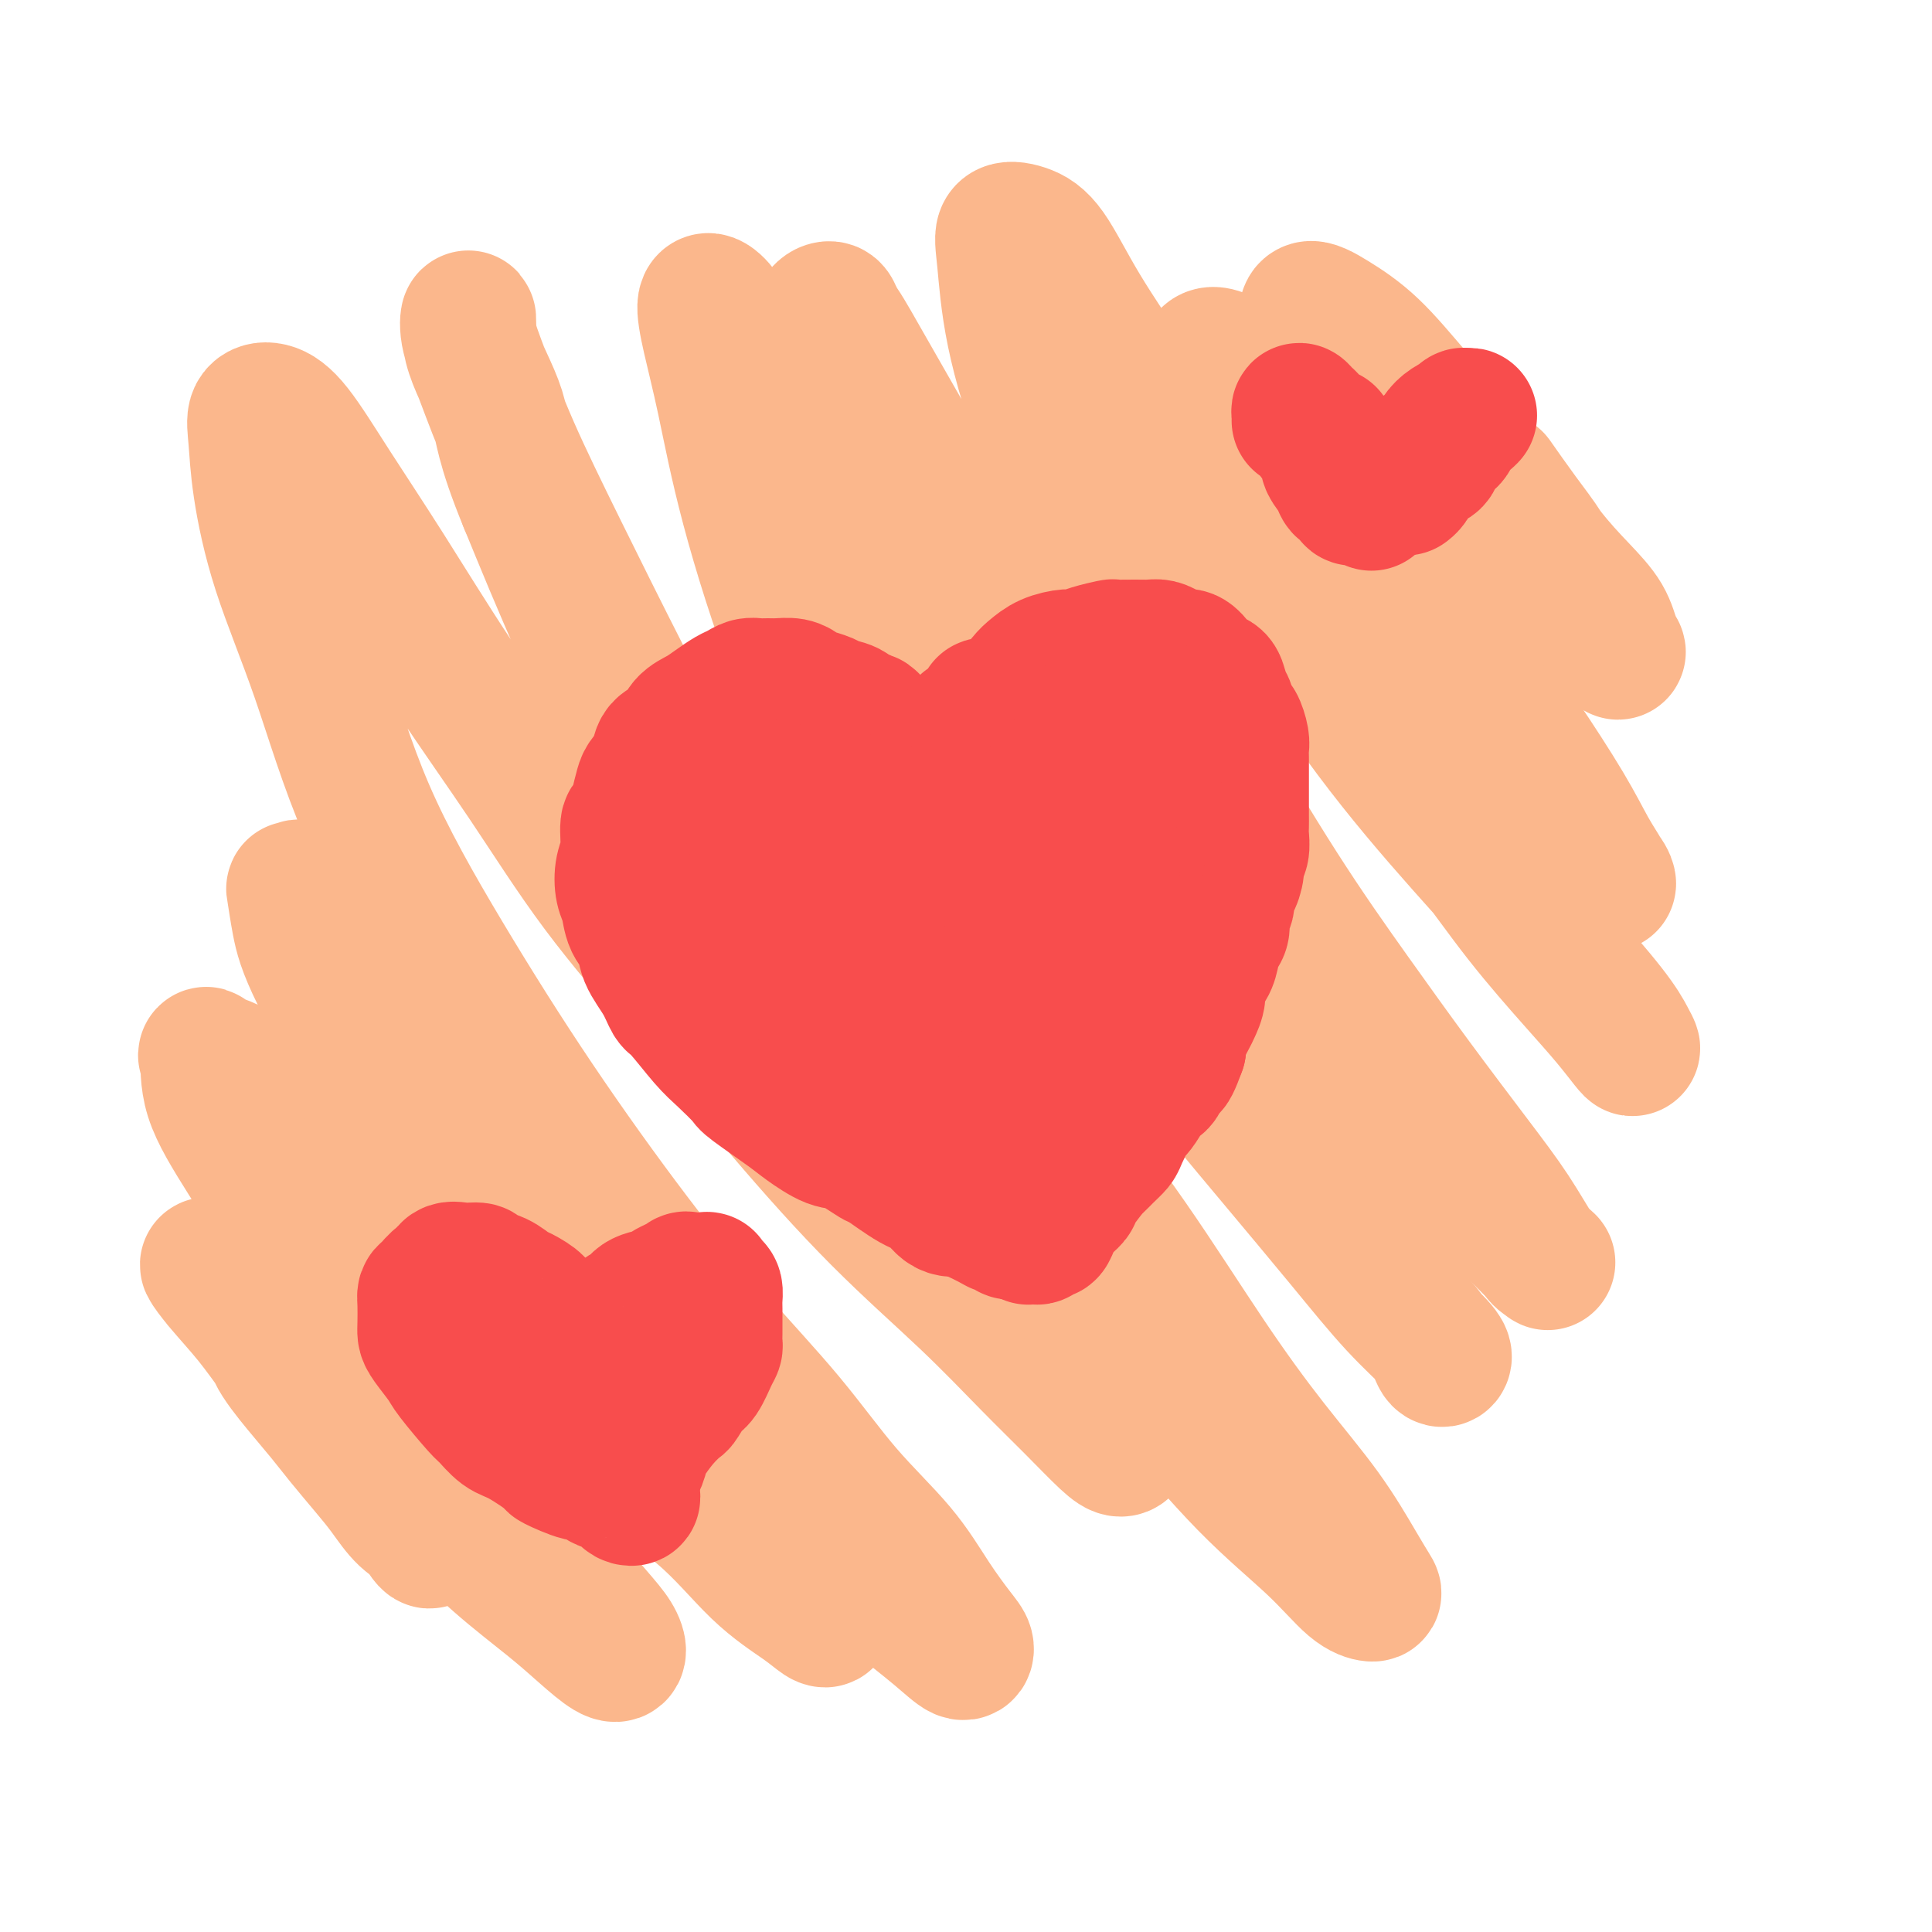 <svg viewBox='0 0 400 400' version='1.1' xmlns='http://www.w3.org/2000/svg' xmlns:xlink='http://www.w3.org/1999/xlink'><g fill='none' stroke='#FBB78C' stroke-width='28' stroke-linecap='round' stroke-linejoin='round'><path d='M57,276c-0.438,1.050 -0.876,2.100 0,4c0.876,1.900 3.066,4.649 5,7c1.934,2.351 3.612,4.303 5,6c1.388,1.697 2.487,3.140 4,5c1.513,1.860 3.439,4.139 5,6c1.561,1.861 2.755,3.305 4,5c1.245,1.695 2.541,3.640 4,5c1.459,1.360 3.080,2.133 4,3c0.920,0.867 1.138,1.828 1,2c-0.138,0.172 -0.631,-0.445 -1,-1c-0.369,-0.555 -0.614,-1.048 -2,-3c-1.386,-1.952 -3.912,-5.363 -6,-8c-2.088,-2.637 -3.738,-4.501 -6,-7c-2.262,-2.499 -5.136,-5.634 -8,-9c-2.864,-3.366 -5.717,-6.963 -8,-10c-2.283,-3.037 -3.996,-5.514 -6,-8c-2.004,-2.486 -4.300,-4.980 -6,-7c-1.700,-2.020 -2.804,-3.565 -3,-4c-0.196,-0.435 0.515,0.238 1,1c0.485,0.762 0.742,1.611 2,3c1.258,1.389 3.515,3.319 6,6c2.485,2.681 5.198,6.114 8,9c2.802,2.886 5.693,5.225 9,9c3.307,3.775 7.030,8.984 11,13c3.970,4.016 8.187,6.838 12,10c3.813,3.162 7.222,6.664 11,10c3.778,3.336 7.925,6.508 11,9c3.075,2.492 5.078,4.306 7,6c1.922,1.694 3.764,3.268 5,4c1.236,0.732 1.866,0.620 2,0c0.134,-0.620 -0.229,-1.749 -1,-3c-0.771,-1.251 -1.948,-2.623 -4,-5c-2.052,-2.377 -4.977,-5.758 -8,-9c-3.023,-3.242 -6.145,-6.343 -9,-10c-2.855,-3.657 -5.443,-7.869 -9,-12c-3.557,-4.131 -8.081,-8.180 -12,-13c-3.919,-4.820 -7.231,-10.410 -11,-16c-3.769,-5.590 -7.995,-11.180 -12,-17c-4.005,-5.820 -7.790,-11.871 -11,-17c-3.210,-5.129 -5.846,-9.337 -7,-13c-1.154,-3.663 -0.828,-6.783 -1,-8c-0.172,-1.217 -0.843,-0.532 0,0c0.843,0.532 3.201,0.910 5,2c1.799,1.090 3.039,2.893 6,6c2.961,3.107 7.645,7.520 12,12c4.355,4.480 8.383,9.028 13,14c4.617,4.972 9.823,10.369 16,16c6.177,5.631 13.324,11.497 19,17c5.676,5.503 9.881,10.645 15,15c5.119,4.355 11.152,7.925 16,12c4.848,4.075 8.510,8.655 12,12c3.490,3.345 6.807,5.457 9,7c2.193,1.543 3.263,2.519 4,3c0.737,0.481 1.142,0.468 1,0c-0.142,-0.468 -0.829,-1.389 -2,-3c-1.171,-1.611 -2.825,-3.910 -6,-7c-3.175,-3.090 -7.870,-6.972 -12,-11c-4.130,-4.028 -7.695,-8.203 -12,-13c-4.305,-4.797 -9.351,-10.214 -15,-16c-5.649,-5.786 -11.900,-11.939 -18,-19c-6.100,-7.061 -12.050,-15.031 -18,-23'/><path d='M88,243c-15.145,-18.216 -12.007,-17.757 -13,-22c-0.993,-4.243 -6.119,-13.189 -9,-19c-2.881,-5.811 -3.519,-8.489 -4,-11c-0.481,-2.511 -0.805,-4.857 -1,-6c-0.195,-1.143 -0.260,-1.085 0,-1c0.260,0.085 0.845,0.196 1,0c0.155,-0.196 -0.119,-0.698 0,0c0.119,0.698 0.631,2.595 2,5c1.369,2.405 3.594,5.317 6,9c2.406,3.683 4.991,8.135 8,13c3.009,4.865 6.441,10.142 10,15c3.559,4.858 7.246,9.298 12,15c4.754,5.702 10.574,12.665 17,20c6.426,7.335 13.456,15.042 20,22c6.544,6.958 12.601,13.169 18,19c5.399,5.831 10.141,11.284 15,16c4.859,4.716 9.834,8.697 14,12c4.166,3.303 7.523,5.928 10,8c2.477,2.072 4.076,3.592 5,4c0.924,0.408 1.175,-0.295 1,-1c-0.175,-0.705 -0.777,-1.412 -2,-3c-1.223,-1.588 -3.068,-4.057 -5,-7c-1.932,-2.943 -3.952,-6.362 -7,-10c-3.048,-3.638 -7.124,-7.497 -11,-12c-3.876,-4.503 -7.550,-9.651 -12,-15c-4.450,-5.349 -9.674,-10.898 -15,-17c-5.326,-6.102 -10.753,-12.758 -17,-21c-6.247,-8.242 -13.315,-18.072 -20,-28c-6.685,-9.928 -12.989,-19.954 -19,-30c-6.011,-10.046 -11.729,-20.111 -16,-30c-4.271,-9.889 -7.094,-19.602 -10,-28c-2.906,-8.398 -5.895,-15.481 -8,-22c-2.105,-6.519 -3.325,-12.472 -4,-17c-0.675,-4.528 -0.804,-7.629 -1,-10c-0.196,-2.371 -0.460,-4.012 0,-5c0.460,-0.988 1.645,-1.325 3,-1c1.355,0.325 2.880,1.310 5,4c2.120,2.690 4.834,7.083 8,12c3.166,4.917 6.784,10.357 11,17c4.216,6.643 9.030,14.488 14,22c4.970,7.512 10.095,14.690 15,22c4.905,7.310 9.591,14.753 15,22c5.409,7.247 11.543,14.298 18,22c6.457,7.702 13.239,16.056 20,24c6.761,7.944 13.502,15.480 20,22c6.498,6.520 12.753,12.024 18,17c5.247,4.976 9.487,9.422 13,13c3.513,3.578 6.300,6.287 9,9c2.700,2.713 5.314,5.431 7,7c1.686,1.569 2.445,1.988 3,2c0.555,0.012 0.906,-0.382 1,-1c0.094,-0.618 -0.070,-1.460 -1,-3c-0.930,-1.540 -2.626,-3.778 -5,-7c-2.374,-3.222 -5.426,-7.429 -9,-12c-3.574,-4.571 -7.671,-9.505 -12,-15c-4.329,-5.495 -8.891,-11.552 -14,-18c-5.109,-6.448 -10.764,-13.286 -17,-22c-6.236,-8.714 -13.053,-19.305 -20,-30c-6.947,-10.695 -14.024,-21.495 -20,-32c-5.976,-10.505 -10.850,-20.716 -15,-30c-4.150,-9.284 -7.575,-17.642 -11,-26'/><path d='M109,104c-5.092,-12.358 -4.821,-15.254 -6,-19c-1.179,-3.746 -3.807,-8.344 -5,-12c-1.193,-3.656 -0.951,-6.372 -1,-7c-0.049,-0.628 -0.389,0.833 0,3c0.389,2.167 1.505,5.041 3,9c1.495,3.959 3.367,9.003 6,15c2.633,5.997 6.028,12.948 10,21c3.972,8.052 8.522,17.204 13,26c4.478,8.796 8.885,17.234 15,27c6.115,9.766 13.938,20.858 23,33c9.062,12.142 19.363,25.332 28,36c8.637,10.668 15.611,18.812 23,27c7.389,8.188 15.192,16.418 22,24c6.808,7.582 12.621,14.514 18,20c5.379,5.486 10.325,9.526 14,13c3.675,3.474 6.081,6.382 8,8c1.919,1.618 3.352,1.946 4,2c0.648,0.054 0.513,-0.166 0,-1c-0.513,-0.834 -1.403,-2.281 -3,-5c-1.597,-2.719 -3.902,-6.710 -7,-11c-3.098,-4.290 -6.990,-8.879 -11,-14c-4.010,-5.121 -8.139,-10.774 -13,-18c-4.861,-7.226 -10.456,-16.025 -16,-24c-5.544,-7.975 -11.038,-15.126 -17,-24c-5.962,-8.874 -12.391,-19.470 -19,-31c-6.609,-11.530 -13.399,-23.992 -19,-35c-5.601,-11.008 -10.014,-20.561 -14,-31c-3.986,-10.439 -7.546,-21.763 -10,-31c-2.454,-9.237 -3.801,-16.388 -5,-22c-1.199,-5.612 -2.248,-9.686 -3,-13c-0.752,-3.314 -1.206,-5.869 -1,-7c0.206,-1.131 1.072,-0.837 2,0c0.928,0.837 1.919,2.219 3,4c1.081,1.781 2.253,3.963 4,8c1.747,4.037 4.069,9.930 7,16c2.931,6.070 6.471,12.316 11,20c4.529,7.684 10.048,16.805 16,26c5.952,9.195 12.338,18.464 19,28c6.662,9.536 13.599,19.340 21,29c7.401,9.660 15.264,19.178 22,27c6.736,7.822 12.343,13.949 17,20c4.657,6.051 8.362,12.025 12,17c3.638,4.975 7.208,8.949 10,12c2.792,3.051 4.807,5.179 6,7c1.193,1.821 1.565,3.336 2,4c0.435,0.664 0.933,0.478 1,0c0.067,-0.478 -0.297,-1.249 -2,-3c-1.703,-1.751 -4.743,-4.483 -8,-8c-3.257,-3.517 -6.730,-7.820 -11,-13c-4.270,-5.180 -9.338,-11.239 -15,-18c-5.662,-6.761 -11.917,-14.225 -18,-22c-6.083,-7.775 -11.993,-15.860 -19,-26c-7.007,-10.140 -15.110,-22.333 -22,-34c-6.890,-11.667 -12.566,-22.807 -17,-33c-4.434,-10.193 -7.626,-19.440 -10,-27c-2.374,-7.560 -3.929,-13.432 -5,-18c-1.071,-4.568 -1.658,-7.833 -2,-10c-0.342,-2.167 -0.438,-3.237 0,-4c0.438,-0.763 1.411,-1.218 2,-1c0.589,0.218 0.795,1.109 1,2'/><path d='M173,66c1.263,1.385 2.922,4.349 5,8c2.078,3.651 4.575,7.990 8,14c3.425,6.010 7.780,13.692 12,21c4.220,7.308 8.307,14.242 13,22c4.693,7.758 9.991,16.340 16,25c6.009,8.660 12.728,17.400 20,26c7.272,8.600 15.098,17.062 22,25c6.902,7.938 12.880,15.353 19,22c6.120,6.647 12.382,12.526 17,17c4.618,4.474 7.592,7.544 10,10c2.408,2.456 4.250,4.297 5,5c0.750,0.703 0.408,0.269 0,0c-0.408,-0.269 -0.882,-0.372 -2,-2c-1.118,-1.628 -2.880,-4.782 -5,-8c-2.120,-3.218 -4.596,-6.500 -8,-11c-3.404,-4.500 -7.734,-10.217 -12,-16c-4.266,-5.783 -8.466,-11.631 -13,-18c-4.534,-6.369 -9.400,-13.260 -15,-22c-5.600,-8.740 -11.934,-19.330 -18,-30c-6.066,-10.670 -11.863,-21.420 -17,-32c-5.137,-10.580 -9.614,-20.991 -13,-30c-3.386,-9.009 -5.682,-16.618 -7,-23c-1.318,-6.382 -1.660,-11.538 -2,-15c-0.340,-3.462 -0.680,-5.230 0,-6c0.680,-0.770 2.378,-0.543 4,0c1.622,0.543 3.166,1.400 5,4c1.834,2.600 3.959,6.943 7,12c3.041,5.057 7.000,10.828 11,17c4.000,6.172 8.042,12.745 13,20c4.958,7.255 10.833,15.192 17,24c6.167,8.808 12.626,18.489 19,27c6.374,8.511 12.665,15.854 19,23c6.335,7.146 12.716,14.097 18,20c5.284,5.903 9.472,10.759 12,14c2.528,3.241 3.395,4.866 4,6c0.605,1.134 0.946,1.777 1,2c0.054,0.223 -0.180,0.025 -1,-1c-0.820,-1.025 -2.227,-2.877 -4,-5c-1.773,-2.123 -3.913,-4.516 -7,-8c-3.087,-3.484 -7.122,-8.060 -11,-13c-3.878,-4.940 -7.598,-10.243 -12,-16c-4.402,-5.757 -9.484,-11.968 -15,-20c-5.516,-8.032 -11.465,-17.887 -17,-27c-5.535,-9.113 -10.657,-17.486 -14,-25c-3.343,-7.514 -4.908,-14.170 -6,-19c-1.092,-4.830 -1.711,-7.835 -1,-9c0.711,-1.165 2.751,-0.491 5,1c2.249,1.491 4.707,3.798 8,7c3.293,3.202 7.423,7.300 11,12c3.577,4.700 6.602,10.000 10,15c3.398,5.000 7.168,9.698 11,15c3.832,5.302 7.727,11.209 11,16c3.273,4.791 5.924,8.465 9,13c3.076,4.535 6.575,9.929 9,14c2.425,4.071 3.775,6.819 5,9c1.225,2.181 2.324,3.796 3,5c0.676,1.204 0.930,1.997 1,2c0.070,0.003 -0.043,-0.783 -1,-2c-0.957,-1.217 -2.758,-2.866 -4,-5c-1.242,-2.134 -1.926,-4.753 -4,-8c-2.074,-3.247 -5.537,-7.124 -9,-11'/><path d='M315,157c-4.012,-5.912 -5.540,-8.691 -8,-13c-2.460,-4.309 -5.850,-10.148 -10,-17c-4.150,-6.852 -9.061,-14.718 -13,-22c-3.939,-7.282 -6.907,-13.979 -9,-20c-2.093,-6.021 -3.312,-11.367 -4,-15c-0.688,-3.633 -0.844,-5.553 0,-6c0.844,-0.447 2.690,0.580 5,2c2.310,1.420 5.084,3.235 8,6c2.916,2.765 5.972,6.482 9,10c3.028,3.518 6.026,6.838 9,10c2.974,3.162 5.924,6.167 9,10c3.076,3.833 6.280,8.496 9,12c2.720,3.504 4.958,5.849 7,8c2.042,2.151 3.888,4.106 5,6c1.112,1.894 1.488,3.725 2,5c0.512,1.275 1.159,1.995 1,2c-0.159,0.005 -1.125,-0.704 -2,-2c-0.875,-1.296 -1.661,-3.178 -3,-5c-1.339,-1.822 -3.232,-3.582 -5,-6c-1.768,-2.418 -3.412,-5.493 -5,-8c-1.588,-2.507 -3.120,-4.444 -5,-7c-1.880,-2.556 -4.109,-5.730 -5,-7c-0.891,-1.270 -0.446,-0.635 0,0'/></g>
<g fill='none' stroke='#F84D4D' stroke-width='28' stroke-linecap='round' stroke-linejoin='round'><path d='M185,160c-0.030,-0.305 -0.061,-0.610 0,-1c0.061,-0.390 0.213,-0.864 0,-1c-0.213,-0.136 -0.792,0.066 -1,0c-0.208,-0.066 -0.046,-0.401 0,-1c0.046,-0.599 -0.025,-1.464 0,-2c0.025,-0.536 0.144,-0.744 0,-1c-0.144,-0.256 -0.553,-0.560 -1,-1c-0.447,-0.440 -0.934,-1.014 -1,-1c-0.066,0.014 0.288,0.617 0,0c-0.288,-0.617 -1.217,-2.456 -2,-3c-0.783,-0.544 -1.421,0.205 -2,0c-0.579,-0.205 -1.100,-1.364 -2,-2c-0.900,-0.636 -2.179,-0.749 -3,-1c-0.821,-0.251 -1.182,-0.642 -2,-1c-0.818,-0.358 -2.092,-0.685 -3,-1c-0.908,-0.315 -1.451,-0.620 -2,-1c-0.549,-0.380 -1.106,-0.835 -2,-1c-0.894,-0.165 -2.127,-0.041 -3,0c-0.873,0.041 -1.388,-0.001 -2,0c-0.612,0.001 -1.322,0.045 -2,0c-0.678,-0.045 -1.325,-0.177 -2,0c-0.675,0.177 -1.378,0.665 -2,1c-0.622,0.335 -1.162,0.516 -2,1c-0.838,0.484 -1.972,1.270 -3,2c-1.028,0.730 -1.948,1.406 -3,2c-1.052,0.594 -2.236,1.108 -3,2c-0.764,0.892 -1.108,2.163 -2,3c-0.892,0.837 -2.333,1.242 -3,2c-0.667,0.758 -0.560,1.871 -1,3c-0.440,1.129 -1.428,2.274 -2,3c-0.572,0.726 -0.727,1.033 -1,2c-0.273,0.967 -0.665,2.593 -1,4c-0.335,1.407 -0.612,2.597 -1,3c-0.388,0.403 -0.885,0.021 -1,1c-0.115,0.979 0.153,3.319 0,5c-0.153,1.681 -0.727,2.704 -1,4c-0.273,1.296 -0.244,2.866 0,4c0.244,1.134 0.702,1.832 1,3c0.298,1.168 0.437,2.807 1,4c0.563,1.193 1.552,1.940 2,3c0.448,1.060 0.357,2.433 1,4c0.643,1.567 2.022,3.327 3,5c0.978,1.673 1.555,3.257 2,4c0.445,0.743 0.758,0.643 2,2c1.242,1.357 3.414,4.170 5,6c1.586,1.830 2.586,2.677 4,4c1.414,1.323 3.243,3.122 4,4c0.757,0.878 0.444,0.835 2,2c1.556,1.165 4.981,3.539 7,5c2.019,1.461 2.631,2.010 4,3c1.369,0.990 3.496,2.423 5,3c1.504,0.577 2.384,0.299 4,1c1.616,0.701 3.968,2.381 5,3c1.032,0.619 0.743,0.177 2,1c1.257,0.823 4.058,2.911 6,4c1.942,1.089 3.023,1.178 4,2c0.977,0.822 1.851,2.378 3,3c1.149,0.622 2.575,0.311 4,0'/><path d='M200,250c6.820,3.990 1.869,1.465 1,1c-0.869,-0.465 2.345,1.129 4,2c1.655,0.871 1.750,1.018 2,1c0.250,-0.018 0.655,-0.201 1,0c0.345,0.201 0.628,0.786 1,1c0.372,0.214 0.831,0.058 1,0c0.169,-0.058 0.048,-0.016 0,0c-0.048,0.016 -0.024,0.008 0,0'/><path d='M195,161c0.003,-0.334 0.005,-0.667 0,-1c-0.005,-0.333 -0.018,-0.665 0,-1c0.018,-0.335 0.065,-0.673 0,-1c-0.065,-0.327 -0.244,-0.645 0,-1c0.244,-0.355 0.910,-0.748 1,-1c0.090,-0.252 -0.396,-0.362 0,-1c0.396,-0.638 1.673,-1.803 2,-2c0.327,-0.197 -0.298,0.574 0,0c0.298,-0.574 1.517,-2.494 2,-3c0.483,-0.506 0.230,0.401 1,0c0.770,-0.401 2.562,-2.109 3,-3c0.438,-0.891 -0.477,-0.963 0,-1c0.477,-0.037 2.348,-0.038 4,-1c1.652,-0.962 3.085,-2.884 4,-4c0.915,-1.116 1.310,-1.426 2,-2c0.690,-0.574 1.674,-1.411 3,-2c1.326,-0.589 2.993,-0.928 4,-1c1.007,-0.072 1.354,0.124 2,0c0.646,-0.124 1.591,-0.569 3,-1c1.409,-0.431 3.284,-0.848 4,-1c0.716,-0.152 0.275,-0.038 1,0c0.725,0.038 2.617,0.000 4,0c1.383,-0.000 2.257,0.037 3,0c0.743,-0.037 1.354,-0.148 2,0c0.646,0.148 1.328,0.555 2,1c0.672,0.445 1.336,0.929 2,1c0.664,0.071 1.330,-0.272 2,0c0.670,0.272 1.345,1.160 2,2c0.655,0.840 1.289,1.634 2,2c0.711,0.366 1.500,0.306 2,1c0.500,0.694 0.712,2.143 1,3c0.288,0.857 0.651,1.121 1,2c0.349,0.879 0.682,2.371 1,3c0.318,0.629 0.621,0.395 1,1c0.379,0.605 0.834,2.049 1,3c0.166,0.951 0.045,1.409 0,2c-0.045,0.591 -0.012,1.316 0,2c0.012,0.684 0.003,1.328 0,2c-0.003,0.672 -0.001,1.374 0,2c0.001,0.626 -0.000,1.178 0,2c0.000,0.822 0.001,1.915 0,3c-0.001,1.085 -0.004,2.164 0,3c0.004,0.836 0.016,1.430 0,2c-0.016,0.570 -0.060,1.116 0,2c0.060,0.884 0.222,2.105 0,3c-0.222,0.895 -0.829,1.465 -1,2c-0.171,0.535 0.094,1.034 0,2c-0.094,0.966 -0.546,2.398 -1,3c-0.454,0.602 -0.909,0.373 -1,1c-0.091,0.627 0.183,2.110 0,3c-0.183,0.890 -0.821,1.186 -1,2c-0.179,0.814 0.102,2.146 0,3c-0.102,0.854 -0.587,1.228 -1,2c-0.413,0.772 -0.755,1.940 -1,3c-0.245,1.060 -0.393,2.011 -1,3c-0.607,0.989 -1.673,2.016 -2,3c-0.327,0.984 0.084,1.927 0,3c-0.084,1.073 -0.662,2.277 -1,3c-0.338,0.723 -0.437,0.964 -1,2c-0.563,1.036 -1.589,2.867 -2,4c-0.411,1.133 -0.205,1.566 0,2'/><path d='M244,217c-2.412,6.720 -1.940,3.021 -2,2c-0.060,-1.021 -0.650,0.638 -1,2c-0.350,1.362 -0.460,2.428 -1,3c-0.540,0.572 -1.511,0.650 -2,1c-0.489,0.350 -0.498,0.972 -1,2c-0.502,1.028 -1.499,2.463 -2,3c-0.501,0.537 -0.506,0.176 -1,1c-0.494,0.824 -1.478,2.834 -2,4c-0.522,1.166 -0.581,1.489 -1,2c-0.419,0.511 -1.197,1.211 -2,2c-0.803,0.789 -1.633,1.666 -2,2c-0.367,0.334 -0.273,0.123 -1,1c-0.727,0.877 -2.275,2.842 -3,4c-0.725,1.158 -0.628,1.511 -1,2c-0.372,0.489 -1.213,1.116 -2,2c-0.787,0.884 -1.520,2.027 -2,3c-0.480,0.973 -0.707,1.777 -1,2c-0.293,0.223 -0.653,-0.135 -1,0c-0.347,0.135 -0.681,0.764 -1,1c-0.319,0.236 -0.622,0.079 -1,0c-0.378,-0.079 -0.829,-0.079 -1,0c-0.171,0.079 -0.061,0.239 0,0c0.061,-0.239 0.072,-0.877 0,-1c-0.072,-0.123 -0.227,0.268 0,0c0.227,-0.268 0.834,-1.195 1,-2c0.166,-0.805 -0.111,-1.489 0,-2c0.111,-0.511 0.610,-0.849 1,-1c0.390,-0.151 0.672,-0.113 1,-1c0.328,-0.887 0.702,-2.697 1,-4c0.298,-1.303 0.519,-2.098 1,-3c0.481,-0.902 1.221,-1.912 2,-3c0.779,-1.088 1.598,-2.253 2,-4c0.402,-1.747 0.388,-4.076 1,-6c0.612,-1.924 1.852,-3.442 3,-6c1.148,-2.558 2.206,-6.154 3,-9c0.794,-2.846 1.325,-4.941 2,-8c0.675,-3.059 1.494,-7.083 2,-9c0.506,-1.917 0.700,-1.726 1,-5c0.300,-3.274 0.708,-10.013 1,-13c0.292,-2.987 0.470,-2.221 1,-4c0.530,-1.779 1.412,-6.104 2,-9c0.588,-2.896 0.884,-4.365 1,-6c0.116,-1.635 0.054,-3.436 0,-5c-0.054,-1.564 -0.100,-2.890 0,-4c0.100,-1.110 0.346,-2.003 0,-3c-0.346,-0.997 -1.284,-2.096 -2,-3c-0.716,-0.904 -1.212,-1.611 -2,-2c-0.788,-0.389 -1.869,-0.458 -3,0c-1.131,0.458 -2.312,1.445 -3,2c-0.688,0.555 -0.885,0.679 -2,2c-1.115,1.321 -3.150,3.840 -5,6c-1.850,2.160 -3.514,3.961 -5,6c-1.486,2.039 -2.792,4.317 -4,7c-1.208,2.683 -2.316,5.773 -3,7c-0.684,1.227 -0.943,0.591 -2,4c-1.057,3.409 -2.912,10.862 -4,14c-1.088,3.138 -1.408,1.960 -2,5c-0.592,3.040 -1.455,10.297 -2,15c-0.545,4.703 -0.773,6.851 -1,9'/><path d='M199,220c-1.447,6.935 -0.563,2.773 0,3c0.563,0.227 0.806,4.844 1,7c0.194,2.156 0.339,1.851 1,2c0.661,0.149 1.839,0.751 3,1c1.161,0.249 2.305,0.144 3,0c0.695,-0.144 0.943,-0.326 2,-1c1.057,-0.674 2.925,-1.840 4,-3c1.075,-1.160 1.357,-2.312 2,-4c0.643,-1.688 1.649,-3.910 3,-6c1.351,-2.090 3.049,-4.049 4,-6c0.951,-1.951 1.155,-3.894 2,-7c0.845,-3.106 2.330,-7.373 3,-9c0.670,-1.627 0.524,-0.612 1,-3c0.476,-2.388 1.574,-8.177 2,-11c0.426,-2.823 0.179,-2.679 0,-5c-0.179,-2.321 -0.292,-7.107 -1,-10c-0.708,-2.893 -2.011,-3.894 -3,-5c-0.989,-1.106 -1.664,-2.316 -2,-3c-0.336,-0.684 -0.333,-0.840 -1,-1c-0.667,-0.160 -2.003,-0.322 -3,0c-0.997,0.322 -1.656,1.130 -3,3c-1.344,1.870 -3.372,4.803 -5,7c-1.628,2.197 -2.857,3.659 -4,6c-1.143,2.341 -2.201,5.561 -3,8c-0.799,2.439 -1.338,4.096 -2,7c-0.662,2.904 -1.446,7.054 -2,9c-0.554,1.946 -0.877,1.687 -1,5c-0.123,3.313 -0.045,10.197 0,13c0.045,2.803 0.059,1.523 0,3c-0.059,1.477 -0.190,5.710 0,8c0.190,2.290 0.700,2.638 1,3c0.300,0.362 0.391,0.740 1,1c0.609,0.260 1.736,0.402 2,0c0.264,-0.402 -0.335,-1.348 0,-2c0.335,-0.652 1.603,-1.008 2,-2c0.397,-0.992 -0.078,-2.619 0,-4c0.078,-1.381 0.709,-2.516 1,-4c0.291,-1.484 0.243,-3.318 0,-5c-0.243,-1.682 -0.680,-3.214 -1,-5c-0.320,-1.786 -0.524,-3.828 -1,-6c-0.476,-2.172 -1.225,-4.476 -2,-7c-0.775,-2.524 -1.576,-5.268 -3,-8c-1.424,-2.732 -3.472,-5.454 -5,-8c-1.528,-2.546 -2.537,-4.918 -4,-7c-1.463,-2.082 -3.380,-3.876 -5,-5c-1.620,-1.124 -2.941,-1.579 -4,-2c-1.059,-0.421 -1.855,-0.807 -3,-1c-1.145,-0.193 -2.640,-0.194 -4,0c-1.360,0.194 -2.586,0.584 -4,1c-1.414,0.416 -3.018,0.859 -4,1c-0.982,0.141 -1.344,-0.019 -2,1c-0.656,1.019 -1.608,3.218 -2,4c-0.392,0.782 -0.226,0.147 0,2c0.226,1.853 0.511,6.195 1,9c0.489,2.805 1.180,4.072 2,6c0.820,1.928 1.767,4.516 3,7c1.233,2.484 2.750,4.865 4,7c1.250,2.135 2.232,4.026 3,6c0.768,1.974 1.322,4.031 2,5c0.678,0.969 1.479,0.848 2,1c0.521,0.152 0.760,0.576 1,1'/><path d='M181,217c2.728,3.988 2.049,0.458 2,-1c-0.049,-1.458 0.534,-0.846 1,-1c0.466,-0.154 0.816,-1.075 1,-2c0.184,-0.925 0.202,-1.853 0,-3c-0.202,-1.147 -0.625,-2.514 -1,-4c-0.375,-1.486 -0.702,-3.090 -1,-5c-0.298,-1.910 -0.567,-4.127 -1,-6c-0.433,-1.873 -1.031,-3.401 -2,-6c-0.969,-2.599 -2.309,-6.270 -3,-8c-0.691,-1.730 -0.735,-1.519 -2,-4c-1.265,-2.481 -3.753,-7.654 -5,-10c-1.247,-2.346 -1.255,-1.863 -2,-2c-0.745,-0.137 -2.228,-0.892 -3,-1c-0.772,-0.108 -0.834,0.433 -1,1c-0.166,0.567 -0.436,1.161 -1,2c-0.564,0.839 -1.422,1.924 -2,3c-0.578,1.076 -0.877,2.142 -1,3c-0.123,0.858 -0.070,1.508 0,3c0.070,1.492 0.158,3.825 0,5c-0.158,1.175 -0.562,1.190 0,3c0.562,1.810 2.092,5.414 3,8c0.908,2.586 1.196,4.155 2,6c0.804,1.845 2.125,3.966 3,6c0.875,2.034 1.303,3.980 2,6c0.697,2.020 1.664,4.112 3,5c1.336,0.888 3.040,0.570 4,1c0.960,0.430 1.175,1.607 2,2c0.825,0.393 2.260,0.001 3,0c0.740,-0.001 0.785,0.390 1,0c0.215,-0.390 0.599,-1.559 1,-2c0.401,-0.441 0.818,-0.153 1,-1c0.182,-0.847 0.128,-2.830 0,-4c-0.128,-1.170 -0.330,-1.528 -1,-3c-0.670,-1.472 -1.810,-4.057 -2,-5c-0.190,-0.943 0.568,-0.243 0,-2c-0.568,-1.757 -2.463,-5.971 -4,-9c-1.537,-3.029 -2.715,-4.872 -4,-7c-1.285,-2.128 -2.676,-4.541 -4,-7c-1.324,-2.459 -2.582,-4.963 -4,-7c-1.418,-2.037 -2.996,-3.606 -4,-5c-1.004,-1.394 -1.435,-2.614 -2,-3c-0.565,-0.386 -1.265,0.061 -2,0c-0.735,-0.061 -1.504,-0.631 -2,0c-0.496,0.631 -0.719,2.463 -1,3c-0.281,0.537 -0.621,-0.221 -1,1c-0.379,1.221 -0.798,4.422 -1,7c-0.202,2.578 -0.187,4.533 0,6c0.187,1.467 0.547,2.445 1,4c0.453,1.555 1.001,3.686 1,5c-0.001,1.314 -0.550,1.810 0,3c0.550,1.190 2.200,3.075 3,4c0.800,0.925 0.750,0.890 1,1c0.250,0.110 0.799,0.364 1,0c0.201,-0.364 0.053,-1.347 0,-2c-0.053,-0.653 -0.013,-0.977 0,-2c0.013,-1.023 -0.002,-2.744 0,-4c0.002,-1.256 0.021,-2.048 0,-3c-0.021,-0.952 -0.083,-2.064 0,-3c0.083,-0.936 0.309,-1.696 0,-3c-0.309,-1.304 -1.155,-3.152 -2,-5'/><path d='M158,175c-0.242,-3.431 -0.848,-1.507 -1,-1c-0.152,0.507 0.152,-0.402 0,-1c-0.152,-0.598 -0.758,-0.885 -1,-1c-0.242,-0.115 -0.121,-0.057 0,0'/><path d='M117,280c0.122,-0.907 0.244,-1.814 0,-2c-0.244,-0.186 -0.853,0.350 -1,0c-0.147,-0.350 0.169,-1.585 0,-2c-0.169,-0.415 -0.824,-0.009 -1,0c-0.176,0.009 0.127,-0.378 0,-1c-0.127,-0.622 -0.685,-1.480 -1,-2c-0.315,-0.520 -0.387,-0.702 -1,-1c-0.613,-0.298 -1.766,-0.714 -2,-1c-0.234,-0.286 0.452,-0.444 0,-1c-0.452,-0.556 -2.042,-1.512 -3,-2c-0.958,-0.488 -1.284,-0.508 -2,-1c-0.716,-0.492 -1.820,-1.454 -3,-2c-1.180,-0.546 -2.435,-0.674 -3,-1c-0.565,-0.326 -0.441,-0.849 -1,-1c-0.559,-0.151 -1.803,0.072 -3,0c-1.197,-0.072 -2.349,-0.437 -3,0c-0.651,0.437 -0.801,1.676 -1,2c-0.199,0.324 -0.445,-0.268 -1,0c-0.555,0.268 -1.417,1.395 -2,2c-0.583,0.605 -0.887,0.688 -1,1c-0.113,0.312 -0.034,0.854 0,2c0.034,1.146 0.022,2.897 0,4c-0.022,1.103 -0.055,1.557 0,2c0.055,0.443 0.198,0.876 1,2c0.802,1.124 2.262,2.938 3,4c0.738,1.062 0.753,1.370 2,3c1.247,1.630 3.726,4.581 5,6c1.274,1.419 1.342,1.306 2,2c0.658,0.694 1.907,2.194 3,3c1.093,0.806 2.031,0.918 4,2c1.969,1.082 4.968,3.135 6,4c1.032,0.865 0.097,0.543 1,1c0.903,0.457 3.642,1.695 5,2c1.358,0.305 1.334,-0.322 2,0c0.666,0.322 2.023,1.592 3,2c0.977,0.408 1.573,-0.047 2,0c0.427,0.047 0.686,0.597 1,1c0.314,0.403 0.684,0.659 1,1c0.316,0.341 0.578,0.768 1,1c0.422,0.232 1.002,0.268 1,0c-0.002,-0.268 -0.588,-0.842 -1,-1c-0.412,-0.158 -0.650,0.098 -1,0c-0.350,-0.098 -0.811,-0.550 -1,-1c-0.189,-0.450 -0.106,-0.899 0,-1c0.106,-0.101 0.235,0.145 0,0c-0.235,-0.145 -0.832,-0.682 -1,-1c-0.168,-0.318 0.095,-0.417 0,-1c-0.095,-0.583 -0.546,-1.649 -1,-2c-0.454,-0.351 -0.909,0.015 -1,0c-0.091,-0.015 0.182,-0.409 0,-1c-0.182,-0.591 -0.819,-1.378 -1,-2c-0.181,-0.622 0.095,-1.078 0,-2c-0.095,-0.922 -0.562,-2.309 -1,-3c-0.438,-0.691 -0.849,-0.686 -1,-1c-0.151,-0.314 -0.043,-0.947 0,-2c0.043,-1.053 0.022,-2.527 0,-4'/><path d='M122,288c-1.225,-3.783 -0.286,-2.240 0,-2c0.286,0.240 -0.079,-0.824 0,-2c0.079,-1.176 0.603,-2.464 1,-3c0.397,-0.536 0.669,-0.319 1,-1c0.331,-0.681 0.722,-2.262 1,-3c0.278,-0.738 0.442,-0.635 1,-1c0.558,-0.365 1.510,-1.197 2,-2c0.490,-0.803 0.519,-1.576 1,-2c0.481,-0.424 1.413,-0.499 2,-1c0.587,-0.501 0.829,-1.427 2,-2c1.171,-0.573 3.271,-0.794 4,-1c0.729,-0.206 0.086,-0.396 1,-1c0.914,-0.604 3.386,-1.623 4,-2c0.614,-0.377 -0.630,-0.113 0,0c0.630,0.113 3.136,0.075 4,0c0.864,-0.075 0.088,-0.187 0,0c-0.088,0.187 0.512,0.673 1,1c0.488,0.327 0.863,0.496 1,1c0.137,0.504 0.037,1.343 0,2c-0.037,0.657 -0.009,1.131 0,2c0.009,0.869 0.000,2.131 0,3c-0.000,0.869 0.008,1.343 0,2c-0.008,0.657 -0.032,1.497 0,2c0.032,0.503 0.121,0.667 0,1c-0.121,0.333 -0.451,0.833 -1,2c-0.549,1.167 -1.319,3.000 -2,4c-0.681,1.000 -1.275,1.168 -2,2c-0.725,0.832 -1.581,2.329 -2,3c-0.419,0.671 -0.402,0.517 -1,1c-0.598,0.483 -1.810,1.603 -3,3c-1.190,1.397 -2.357,3.072 -3,4c-0.643,0.928 -0.761,1.111 -1,2c-0.239,0.889 -0.600,2.486 -1,3c-0.400,0.514 -0.838,-0.054 -1,0c-0.162,0.054 -0.046,0.730 0,1c0.046,0.270 0.023,0.135 0,0'/><path d='M269,87c-0.006,0.077 -0.012,0.153 0,0c0.012,-0.153 0.041,-0.536 0,-1c-0.041,-0.464 -0.153,-1.008 0,-1c0.153,0.008 0.569,0.568 1,1c0.431,0.432 0.876,0.735 1,1c0.124,0.265 -0.074,0.493 0,1c0.074,0.507 0.419,1.294 1,2c0.581,0.706 1.397,1.331 2,2c0.603,0.669 0.992,1.383 1,2c0.008,0.617 -0.367,1.135 0,2c0.367,0.865 1.475,2.075 2,3c0.525,0.925 0.467,1.566 1,2c0.533,0.434 1.656,0.662 2,1c0.344,0.338 -0.090,0.786 0,1c0.090,0.214 0.704,0.195 1,0c0.296,-0.195 0.272,-0.567 0,-1c-0.272,-0.433 -0.794,-0.927 -1,-1c-0.206,-0.073 -0.097,0.276 0,0c0.097,-0.276 0.181,-1.177 0,-2c-0.181,-0.823 -0.627,-1.570 -1,-2c-0.373,-0.430 -0.674,-0.545 -1,-1c-0.326,-0.455 -0.676,-1.251 -1,-2c-0.324,-0.749 -0.622,-1.451 -1,-2c-0.378,-0.549 -0.835,-0.943 -1,-1c-0.165,-0.057 -0.037,0.225 0,0c0.037,-0.225 -0.017,-0.957 0,-1c0.017,-0.043 0.103,0.604 0,1c-0.103,0.396 -0.396,0.542 0,1c0.396,0.458 1.482,1.227 2,2c0.518,0.773 0.467,1.550 1,2c0.533,0.450 1.648,0.573 2,1c0.352,0.427 -0.060,1.157 0,2c0.060,0.843 0.591,1.799 1,2c0.409,0.201 0.697,-0.352 1,0c0.303,0.352 0.620,1.608 1,2c0.380,0.392 0.823,-0.080 1,0c0.177,0.080 0.089,0.712 0,1c-0.089,0.288 -0.178,0.232 0,0c0.178,-0.232 0.624,-0.639 1,-1c0.376,-0.361 0.681,-0.677 1,-1c0.319,-0.323 0.652,-0.652 1,-1c0.348,-0.348 0.712,-0.713 1,-1c0.288,-0.287 0.501,-0.496 1,-1c0.499,-0.504 1.285,-1.304 2,-2c0.715,-0.696 1.360,-1.289 2,-2c0.640,-0.711 1.276,-1.539 2,-2c0.724,-0.461 1.538,-0.553 2,-1c0.462,-0.447 0.572,-1.249 1,-2c0.428,-0.751 1.173,-1.453 2,-2c0.827,-0.547 1.737,-0.941 2,-1c0.263,-0.059 -0.122,0.215 0,0c0.122,-0.215 0.749,-0.919 1,-1c0.251,-0.081 0.125,0.459 0,1'/><path d='M303,87c2.765,-2.278 0.178,0.027 -1,1c-1.178,0.973 -0.948,0.613 -1,1c-0.052,0.387 -0.385,1.521 -1,2c-0.615,0.479 -1.513,0.303 -2,1c-0.487,0.697 -0.565,2.267 -1,3c-0.435,0.733 -1.227,0.627 -2,1c-0.773,0.373 -1.527,1.224 -2,2c-0.473,0.776 -0.666,1.478 -1,2c-0.334,0.522 -0.810,0.863 -1,1c-0.190,0.137 -0.095,0.068 0,0'/></g>
</svg>